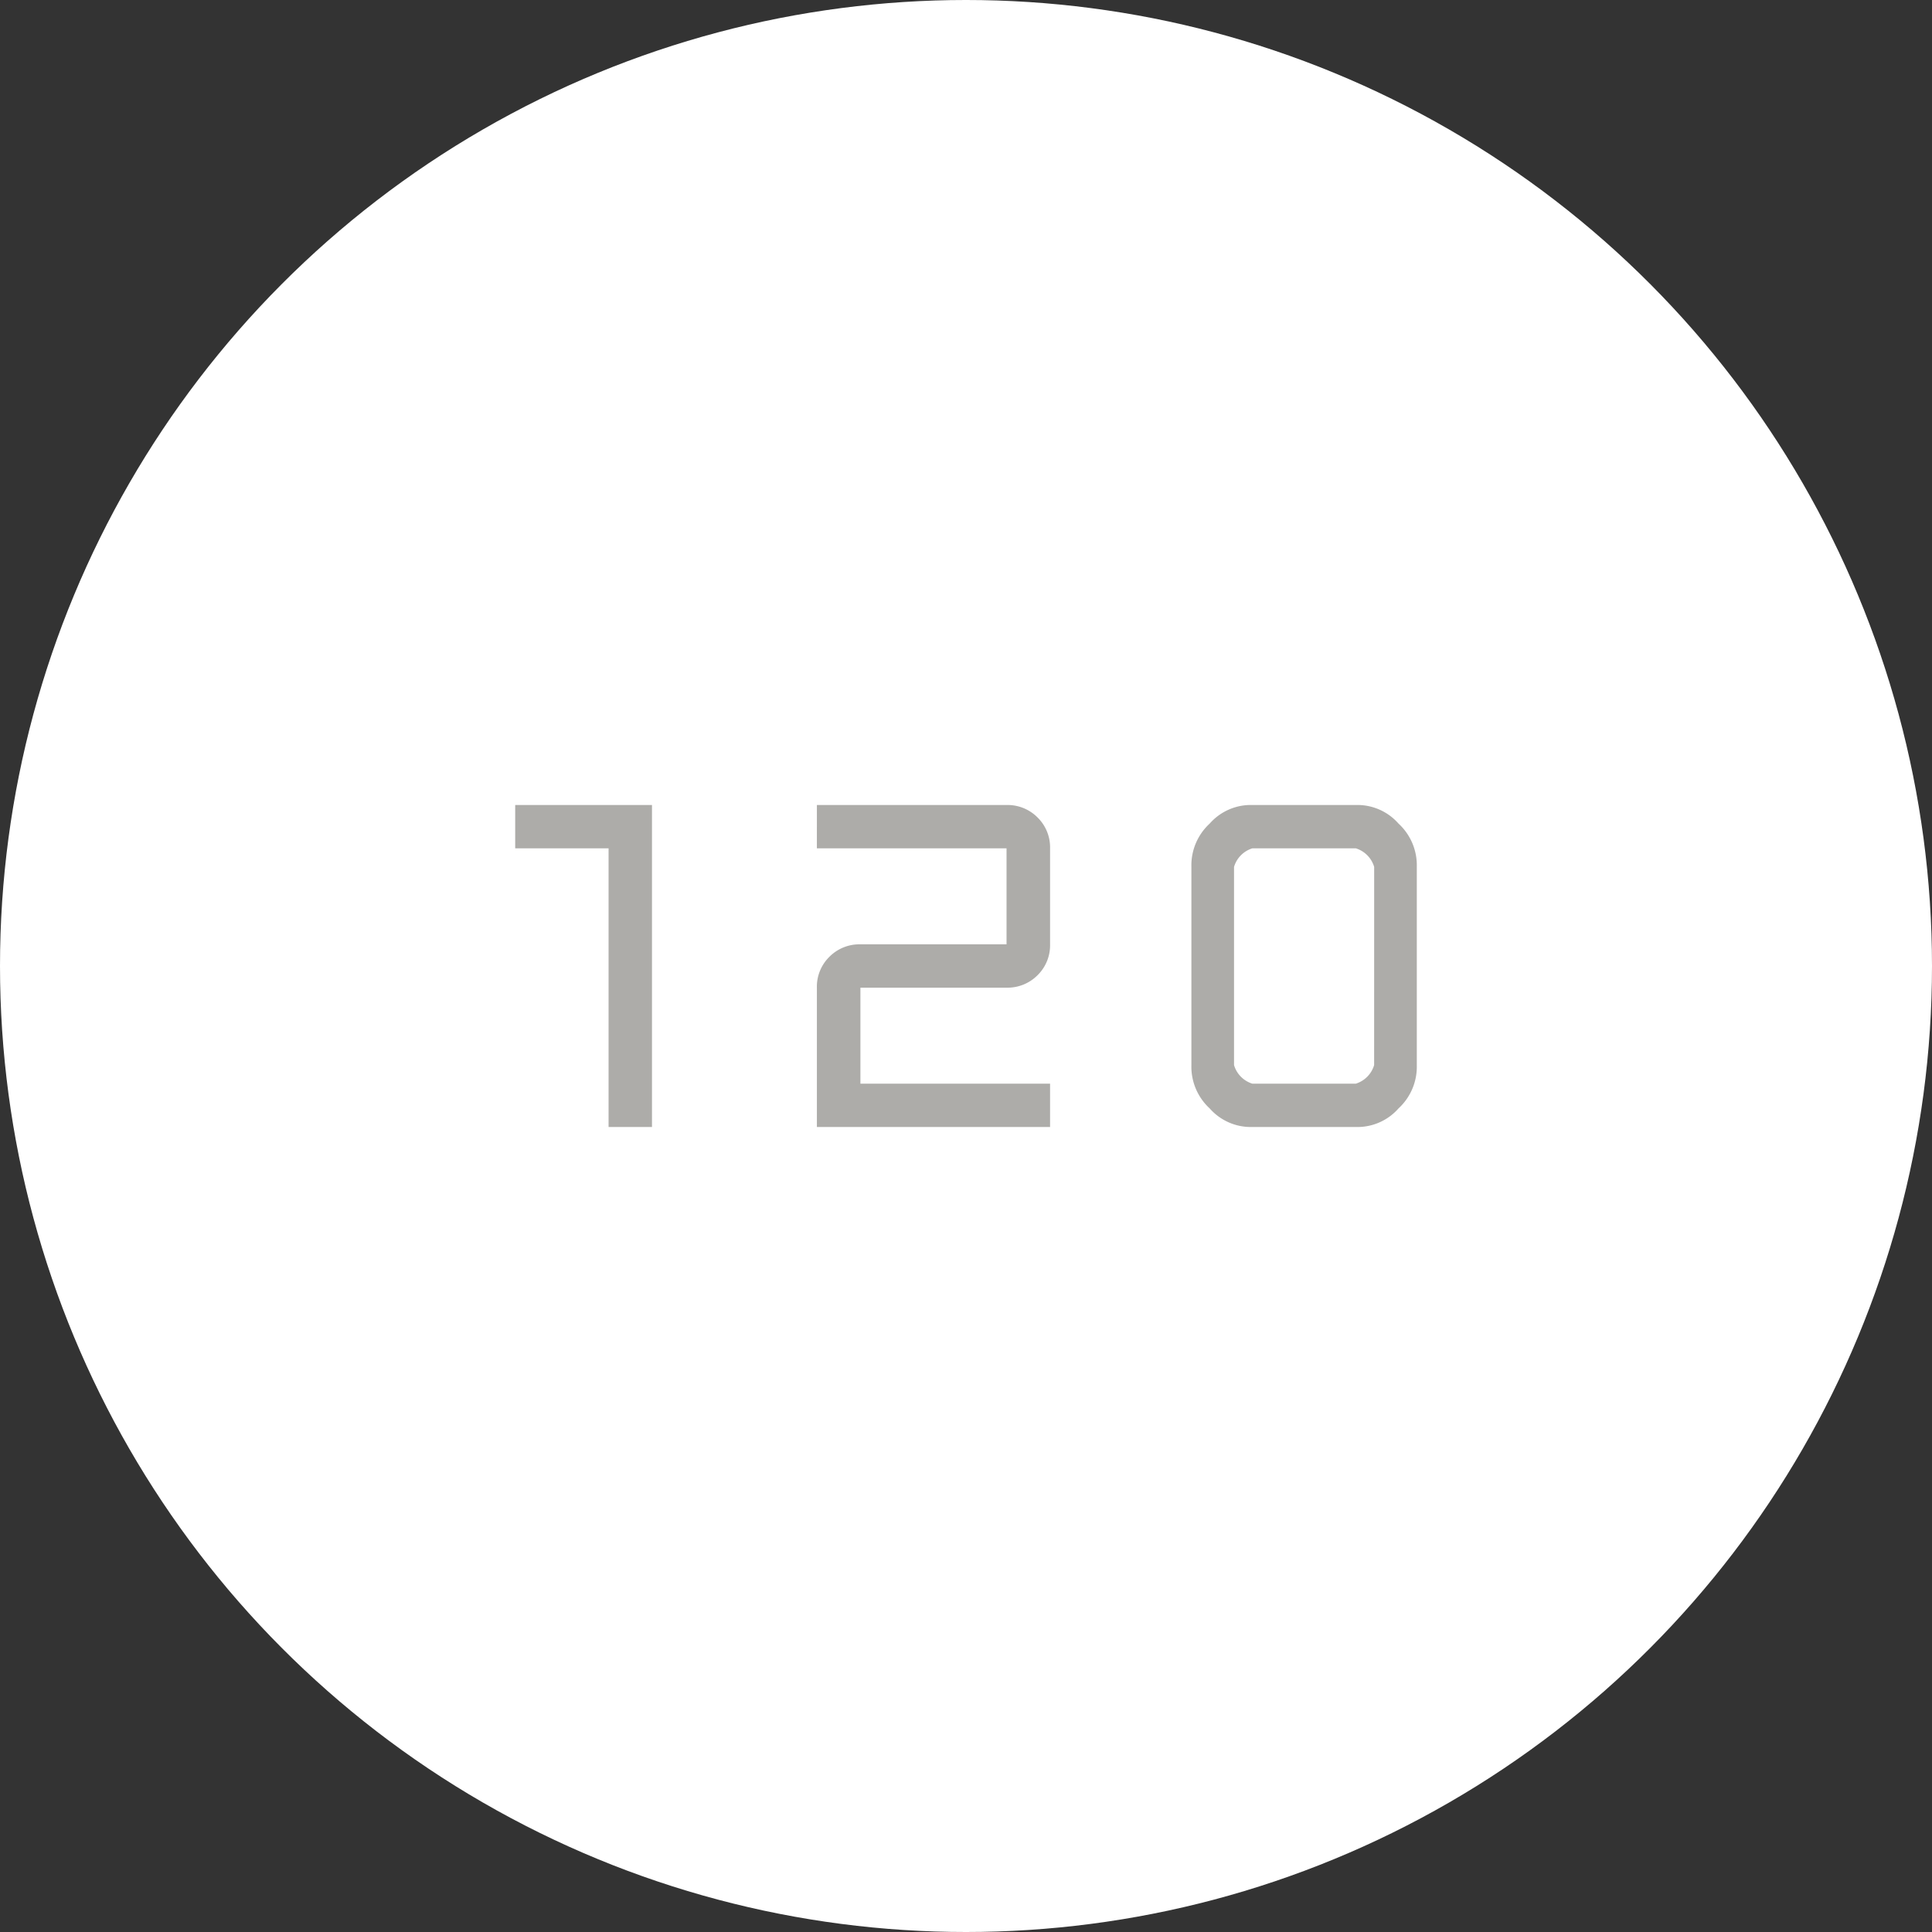 <svg xmlns="http://www.w3.org/2000/svg" width="60" height="60" viewBox="0 0 60 60">
  <rect x="0" y="0" width="60" height="60" fill="#333333" stroke="none"/>
  <g id="グループ_2489" data-name="グループ 2489" transform="translate(-840 -2468)">
    <circle id="楕円形_120" data-name="楕円形 120" cx="30" cy="30" r="30" transform="translate(840 2468)" fill="#fff"/>
    <g id="グループ_2234" data-name="グループ 2234" transform="translate(0 -2)">
      <path id="_123" data-name="123" d="M182.9-574v-8.654H180V-584h4.248v10Zm6.469,0v-4.327a1.3,1.3,0,0,1,.389-.959,1.311,1.311,0,0,1,.963-.387h4.538v-2.981h-5.89V-584h5.89a1.311,1.311,0,0,1,.963.387,1.3,1.3,0,0,1,.389.959v2.981a1.3,1.3,0,0,1-.389.959,1.311,1.311,0,0,1-.963.387h-4.538v2.981h5.89V-574Z" transform="translate(676 3079)" fill="#adaca9"/>
      <path id="_10" data-name="10" d="M6.432.577A1.7,1.7,0,0,0,5.108,0H1.892A1.7,1.7,0,0,0,.568.577,1.759,1.759,0,0,0,0,1.923V8.077A1.759,1.759,0,0,0,.568,9.423,1.7,1.7,0,0,0,1.892,10H5.108a1.7,1.7,0,0,0,1.324-.577A1.759,1.759,0,0,0,7,8.077V1.923A1.759,1.759,0,0,0,6.432.577Zm-.757,7.5a.86.86,0,0,1-.568.577H1.892a.86.86,0,0,1-.568-.577V1.923a.86.86,0,0,1,.568-.577H5.108a.86.86,0,0,1,.568.577Z" transform="translate(877 2495)" fill="#adaca9"/>
    </g>
  </g>
</svg>
